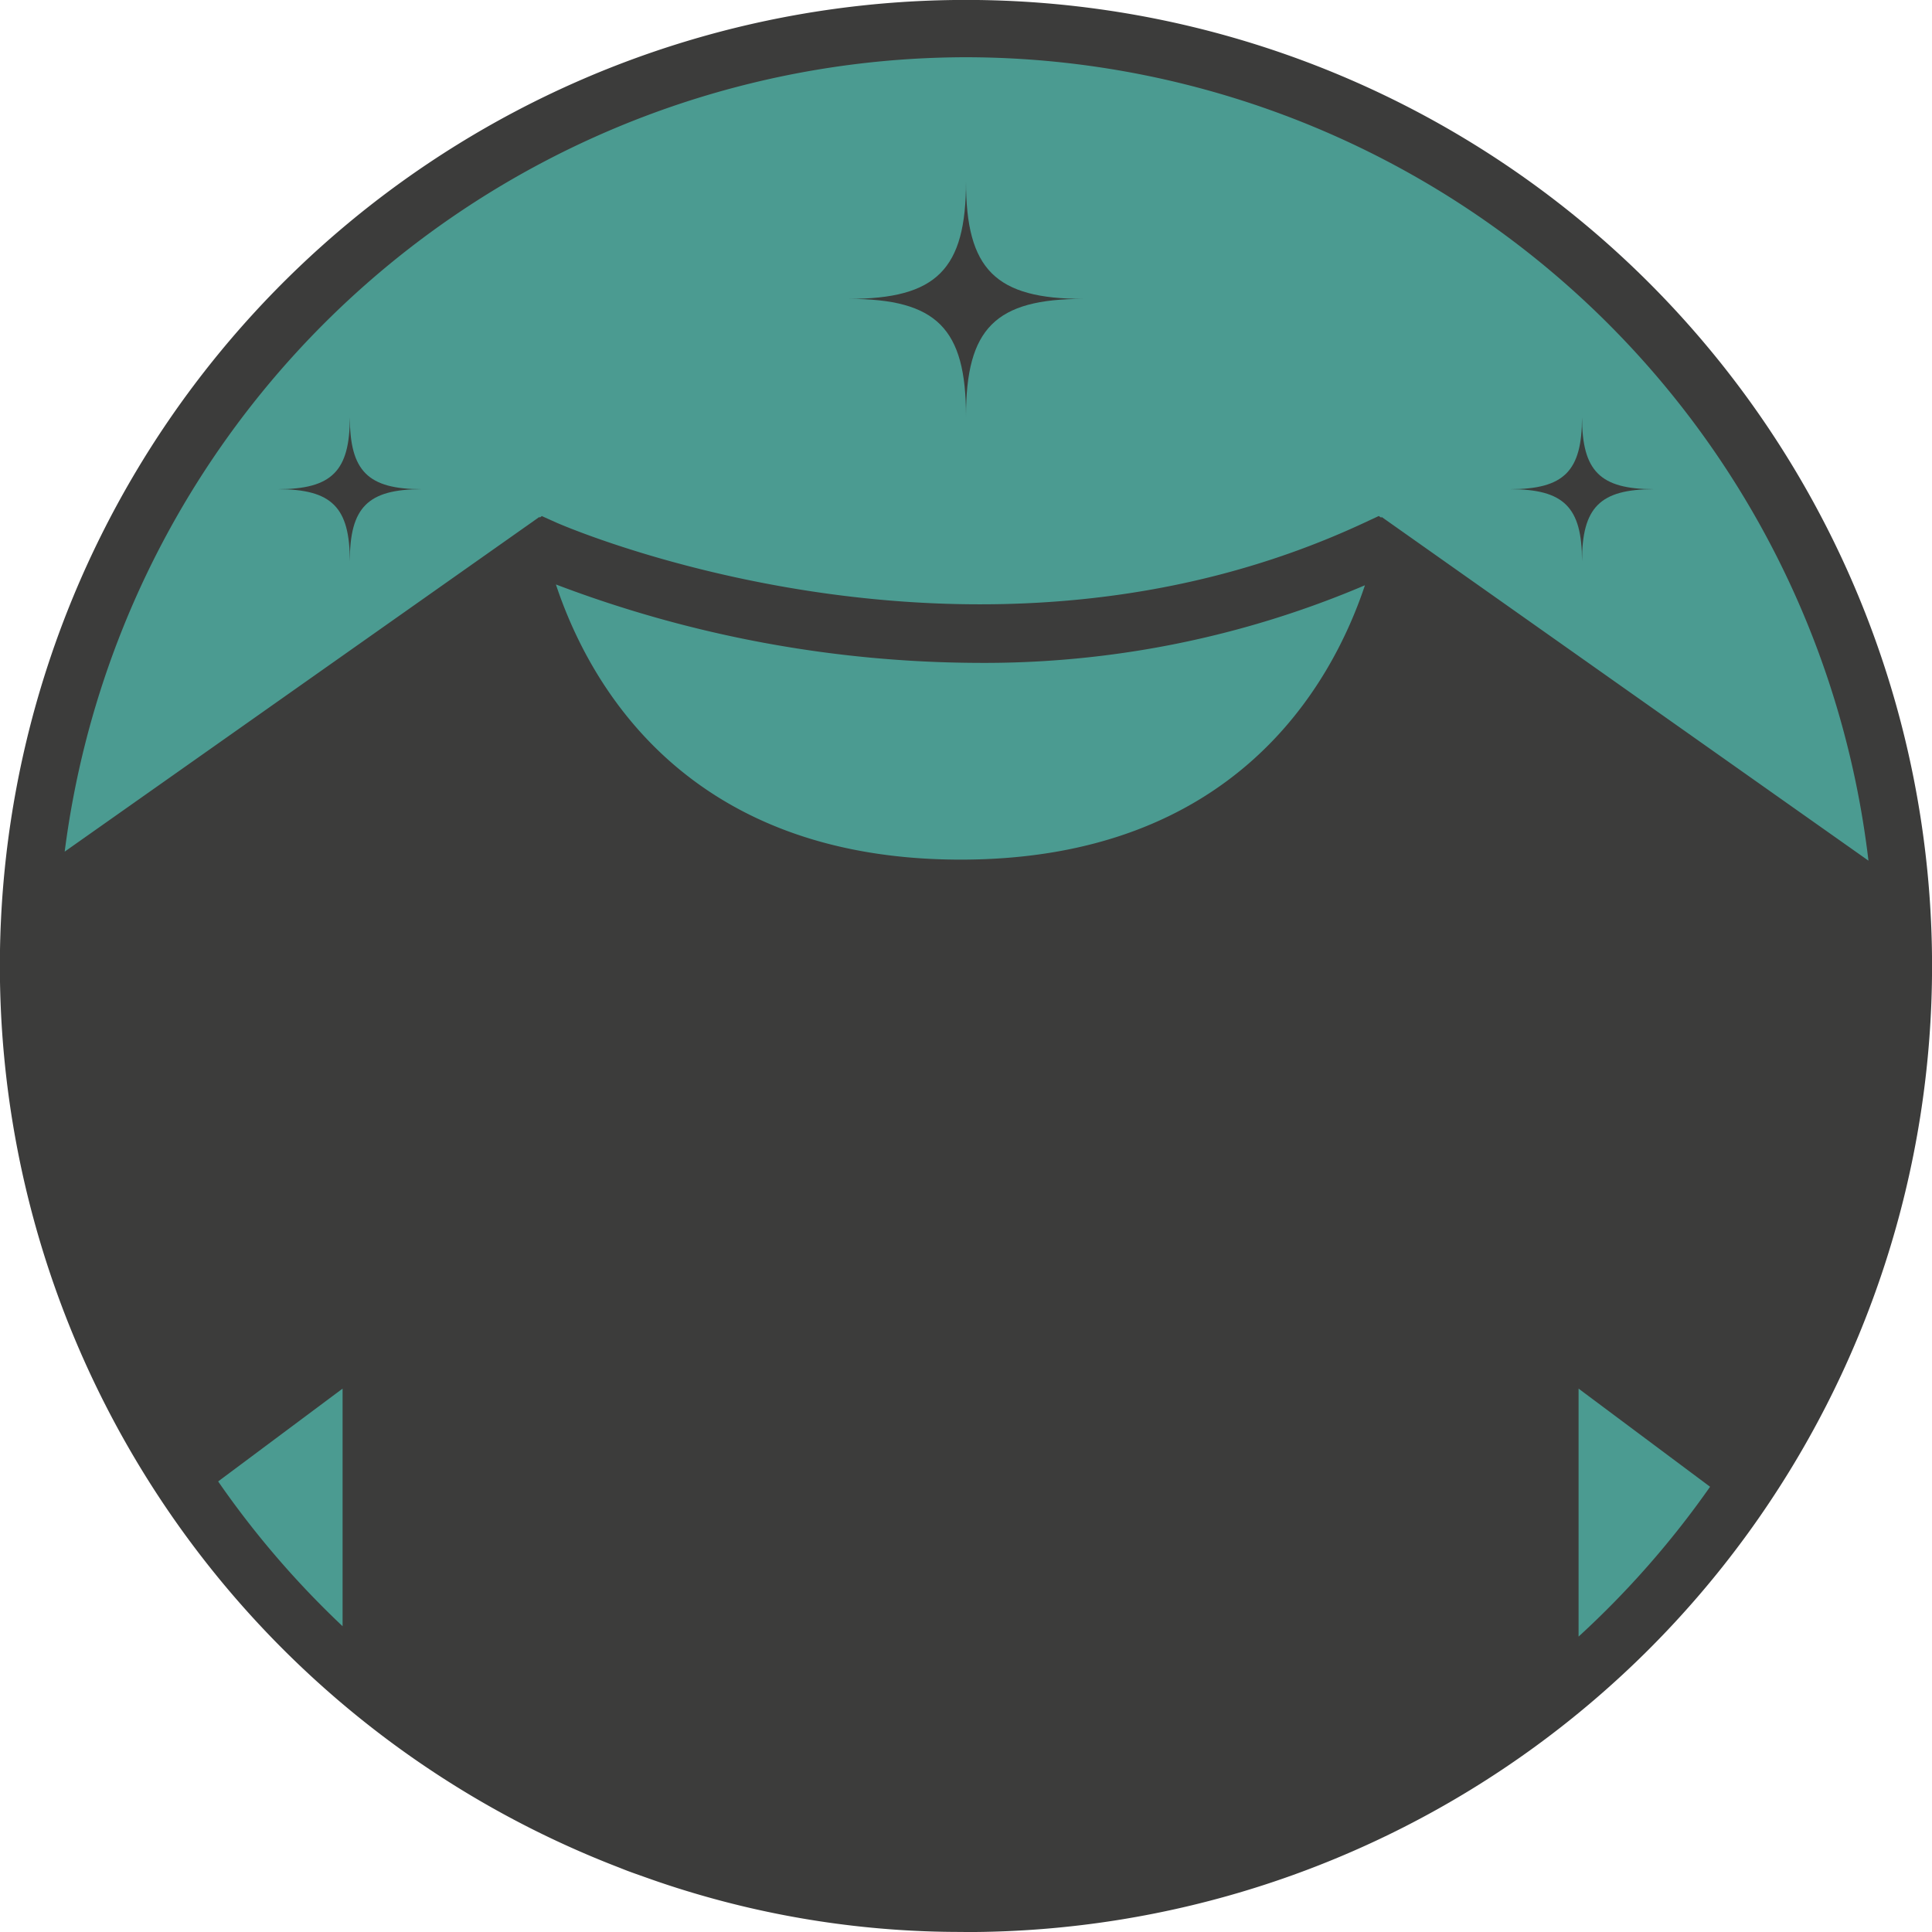 <svg xmlns="http://www.w3.org/2000/svg" xmlns:xlink="http://www.w3.org/1999/xlink" width="118" height="118" viewBox="0 0 118 118">
  <defs>
    <clipPath id="clip-purchasable_plain">
      <rect width="118" height="118"/>
    </clipPath>
  </defs>
  <g id="purchasable_plain" clip-path="url(#clip-purchasable_plain)">
    <g id="Group_785" data-name="Group 785" transform="translate(0 -0.004)">
      <g id="Group_783" data-name="Group 783">
        <g id="Group_782" data-name="Group 782">
          <circle id="Ellipse_244" data-name="Ellipse 244" cx="57.252" cy="57.252" r="57.252" transform="translate(-21.966 59.003) rotate(-45)" fill="#4b9b91"/>
        </g>
      </g>
      <g id="Path_88" data-name="Path 88">
        <path id="Path_10820" data-name="Path 10820" d="M66.173,18.259c-5.38,0-7.173,1.793-7.173,7.172,0-5.379-1.793-7.172-7.173-7.172,5.38,0,7.173-1.794,7.173-7.174C59,16.465,60.793,18.259,66.173,18.259Z" fill="#3c3c3b"/>
      </g>
      <g id="Group_784" data-name="Group 784">
        <g id="Path_88-2" data-name="Path 88">
          <path id="Path_10821" data-name="Path 10821" d="M101.024,29.882c-3.3,0-4.4,1.1-4.4,4.4,0-3.3-1.1-4.4-4.395-4.4,3.3,0,4.395-1.1,4.395-4.4C96.629,28.783,97.728,29.882,101.024,29.882Z" fill="#3c3c3b"/>
        </g>
        <g id="Path_88-3" data-name="Path 88">
          <path id="Path_10822" data-name="Path 10822" d="M25.766,29.882c-3.3,0-4.4,1.1-4.4,4.4,0-3.3-1.1-4.4-4.4-4.4,3.3,0,4.4-1.1,4.4-4.4C21.371,28.783,22.469,29.882,25.766,29.882Z" fill="#3c3c3b"/>
        </g>
      </g>
      <path id="Path_10823" data-name="Path 10823" d="M59,0A59,59,0,0,0,37.757,114.046c.189.074.377.151.567.223.353.132.709.257,1.064.382q.979.351,1.975.668l.205.064A57.153,57.153,0,0,0,58.667,118l.059,0c.092,0,.182.007.274.007A59,59,0,1,0,59,0Zm0,3.5a55.575,55.575,0,0,1,55.119,49.07l-29.744-21-.007.058-.156-.108-.908.422c-23.9,11.137-49.044.1-49.3-.009l-.91-.409-.134.095-.006-.049L3.951,52.019A55.575,55.575,0,0,1,59,3.5Zm-25.049,32.2a73.219,73.219,0,0,0,25.766,4.79,59.3,59.3,0,0,0,23.649-4.74c-2.039,6.1-7.987,16.757-24.7,16.757C41.911,52.5,35.974,41.791,33.951,35.694ZM13.324,90.485l7.6-5.669V99.328A55.9,55.9,0,0,1,13.324,90.485Zm83.09,9.477V84.816l8.032,5.994A55.914,55.914,0,0,1,96.414,99.962Z" fill="#3c3c3b"/>
    </g>
  </g>
</svg>
